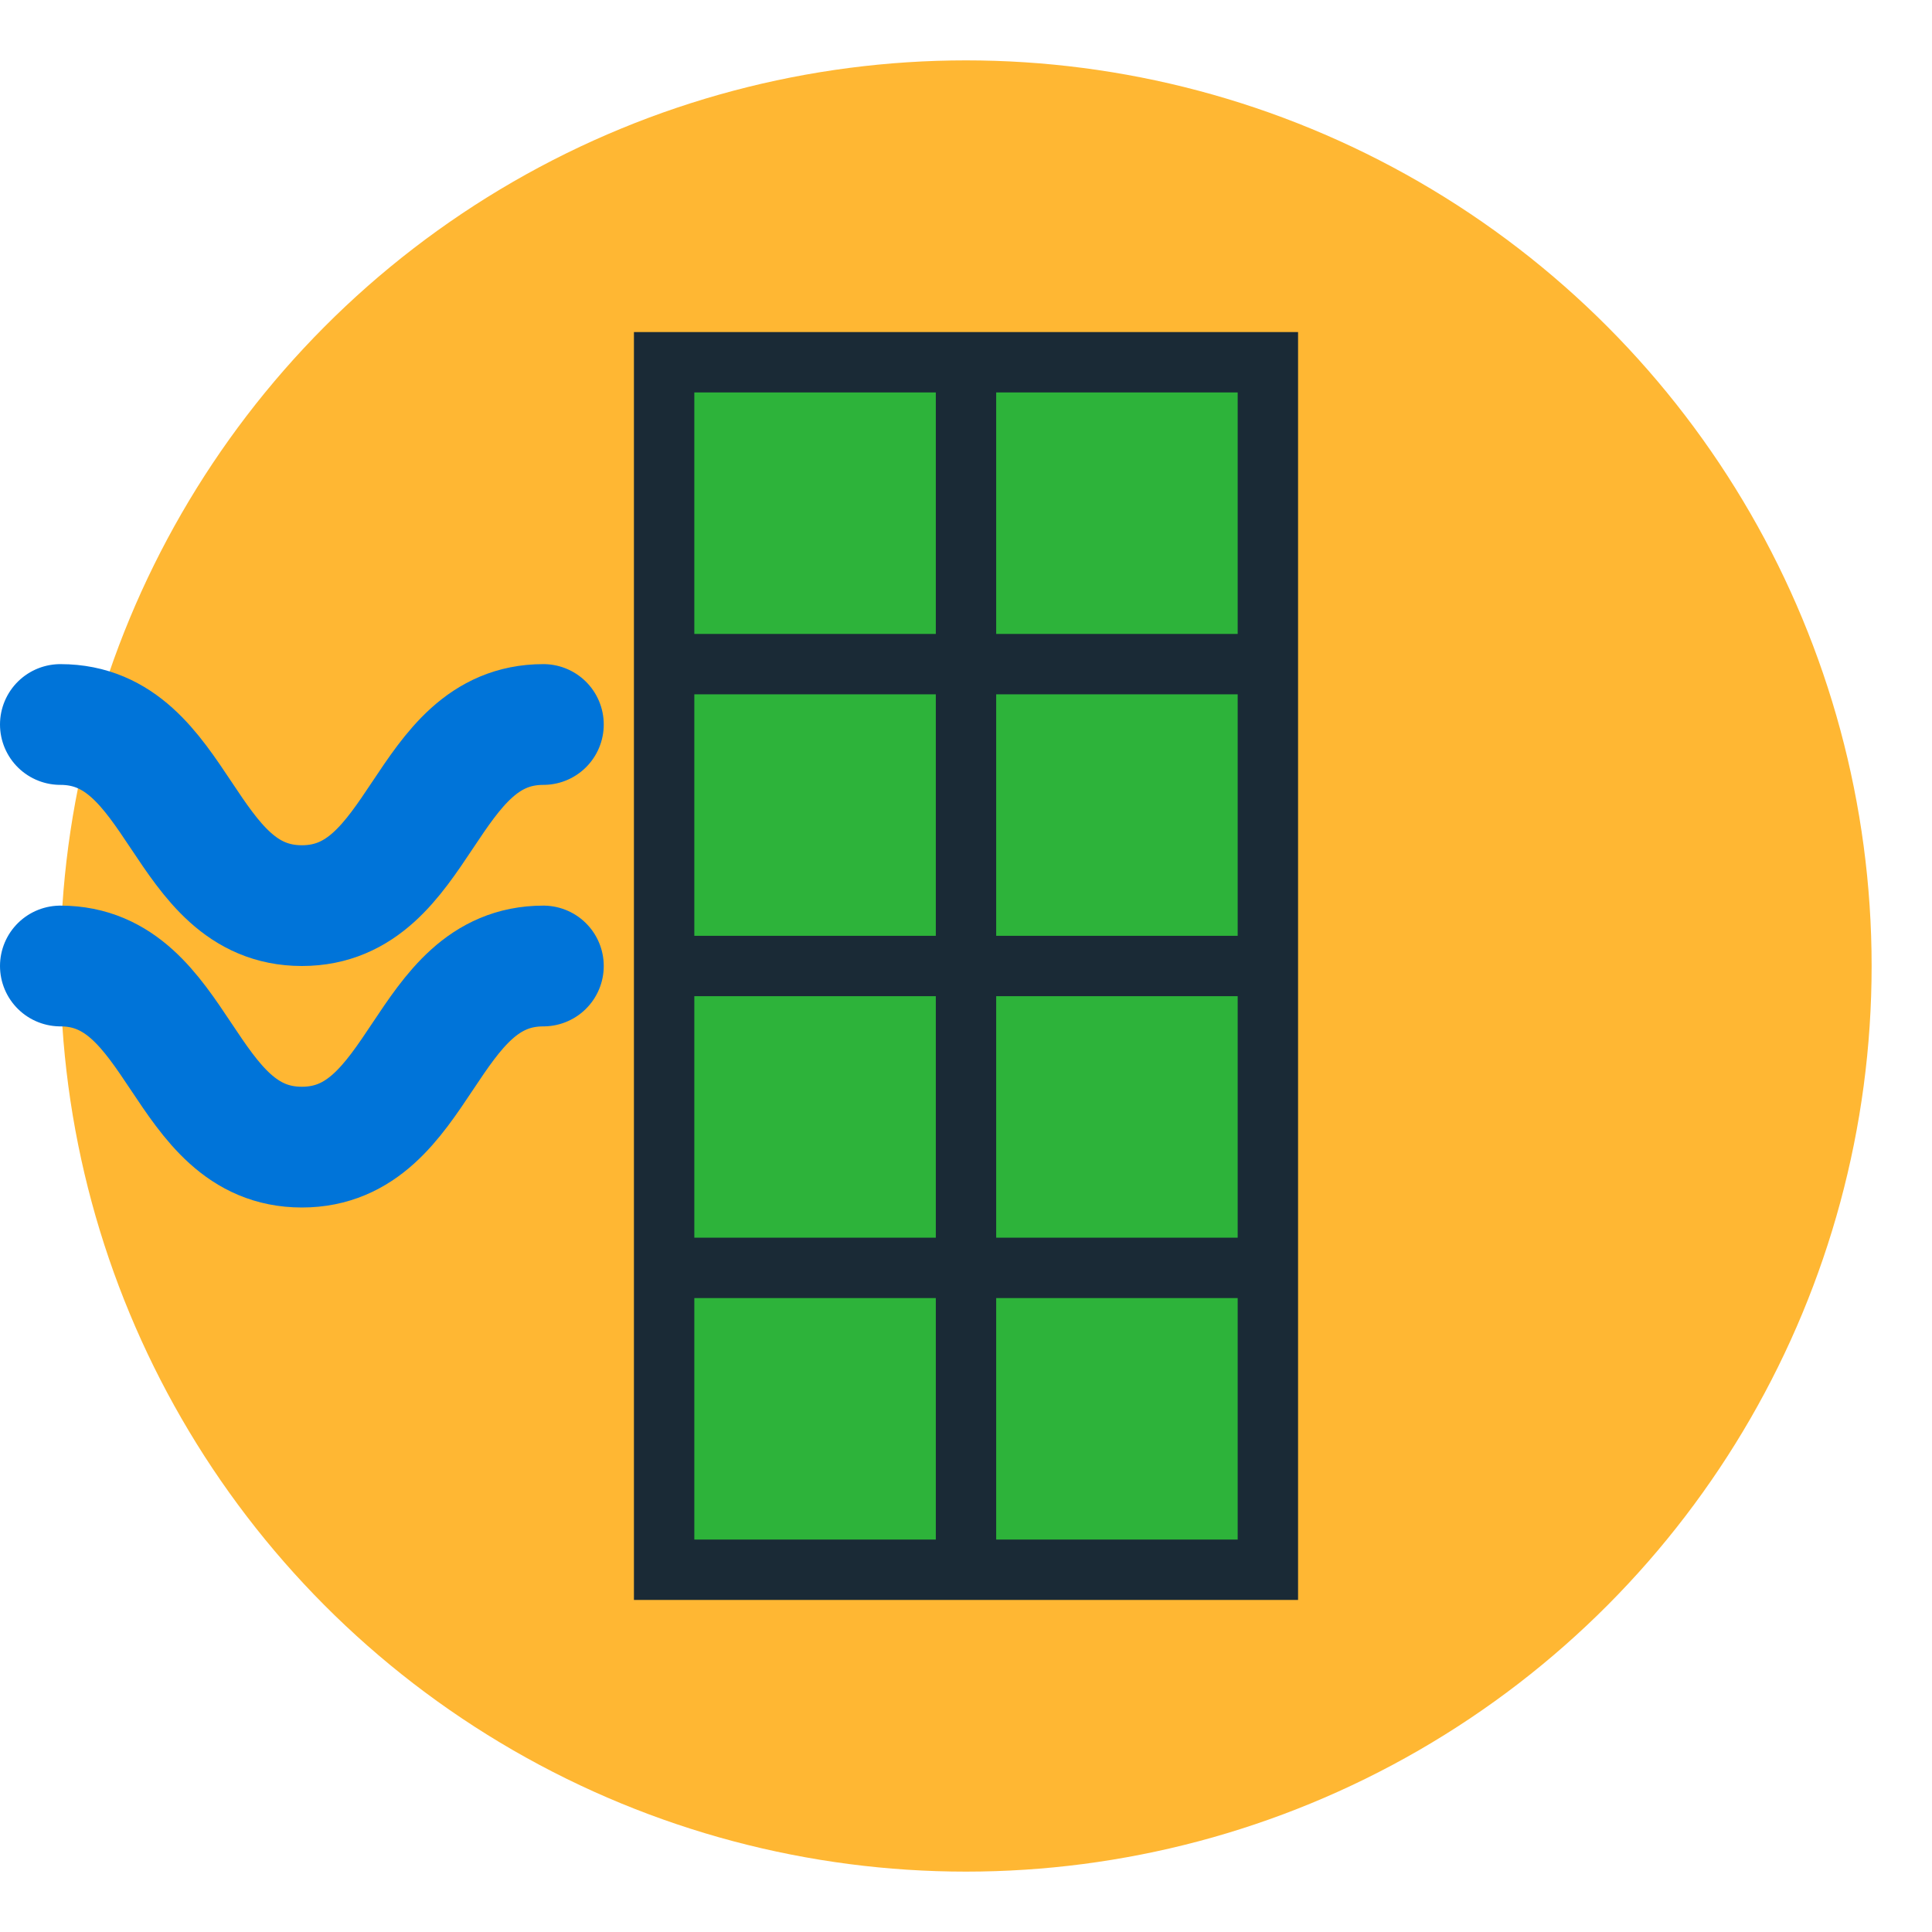 <svg width="32" height="32" viewBox="0 0 32 32" fill="none" xmlns="http://www.w3.org/2000/svg">
  <!-- Sun/Circle element -->
  <circle cx="16" cy="16" r="15" fill="#FFB733"/>
  
  <!-- Solar Panel elements -->
  <rect x="11" y="6" width="10" height="20" fill="#2DB33A"/>
  <rect x="11" y="6" width="10" height="20" stroke="#1A2A36" stroke-width="1"/>
  <line x1="11" y1="11" x2="21" y2="11" stroke="#1A2A36" stroke-width="1"/>
  <line x1="11" y1="16" x2="21" y2="16" stroke="#1A2A36" stroke-width="1"/>
  <line x1="11" y1="21" x2="21" y2="21" stroke="#1A2A36" stroke-width="1"/>
  <line x1="16" y1="6" x2="16" y2="26" stroke="#1A2A36" stroke-width="1"/>
  
  <!-- Wind element -->
  <path d="M1 16C3 16 3 19 5 19C7 19 7 16 9 16" stroke="#0074D9" stroke-width="2" stroke-linecap="round"/>
  <path d="M1 12C3 12 3 15 5 15C7 15 7 12 9 12" stroke="#0074D9" stroke-width="2" stroke-linecap="round"/>
</svg>
